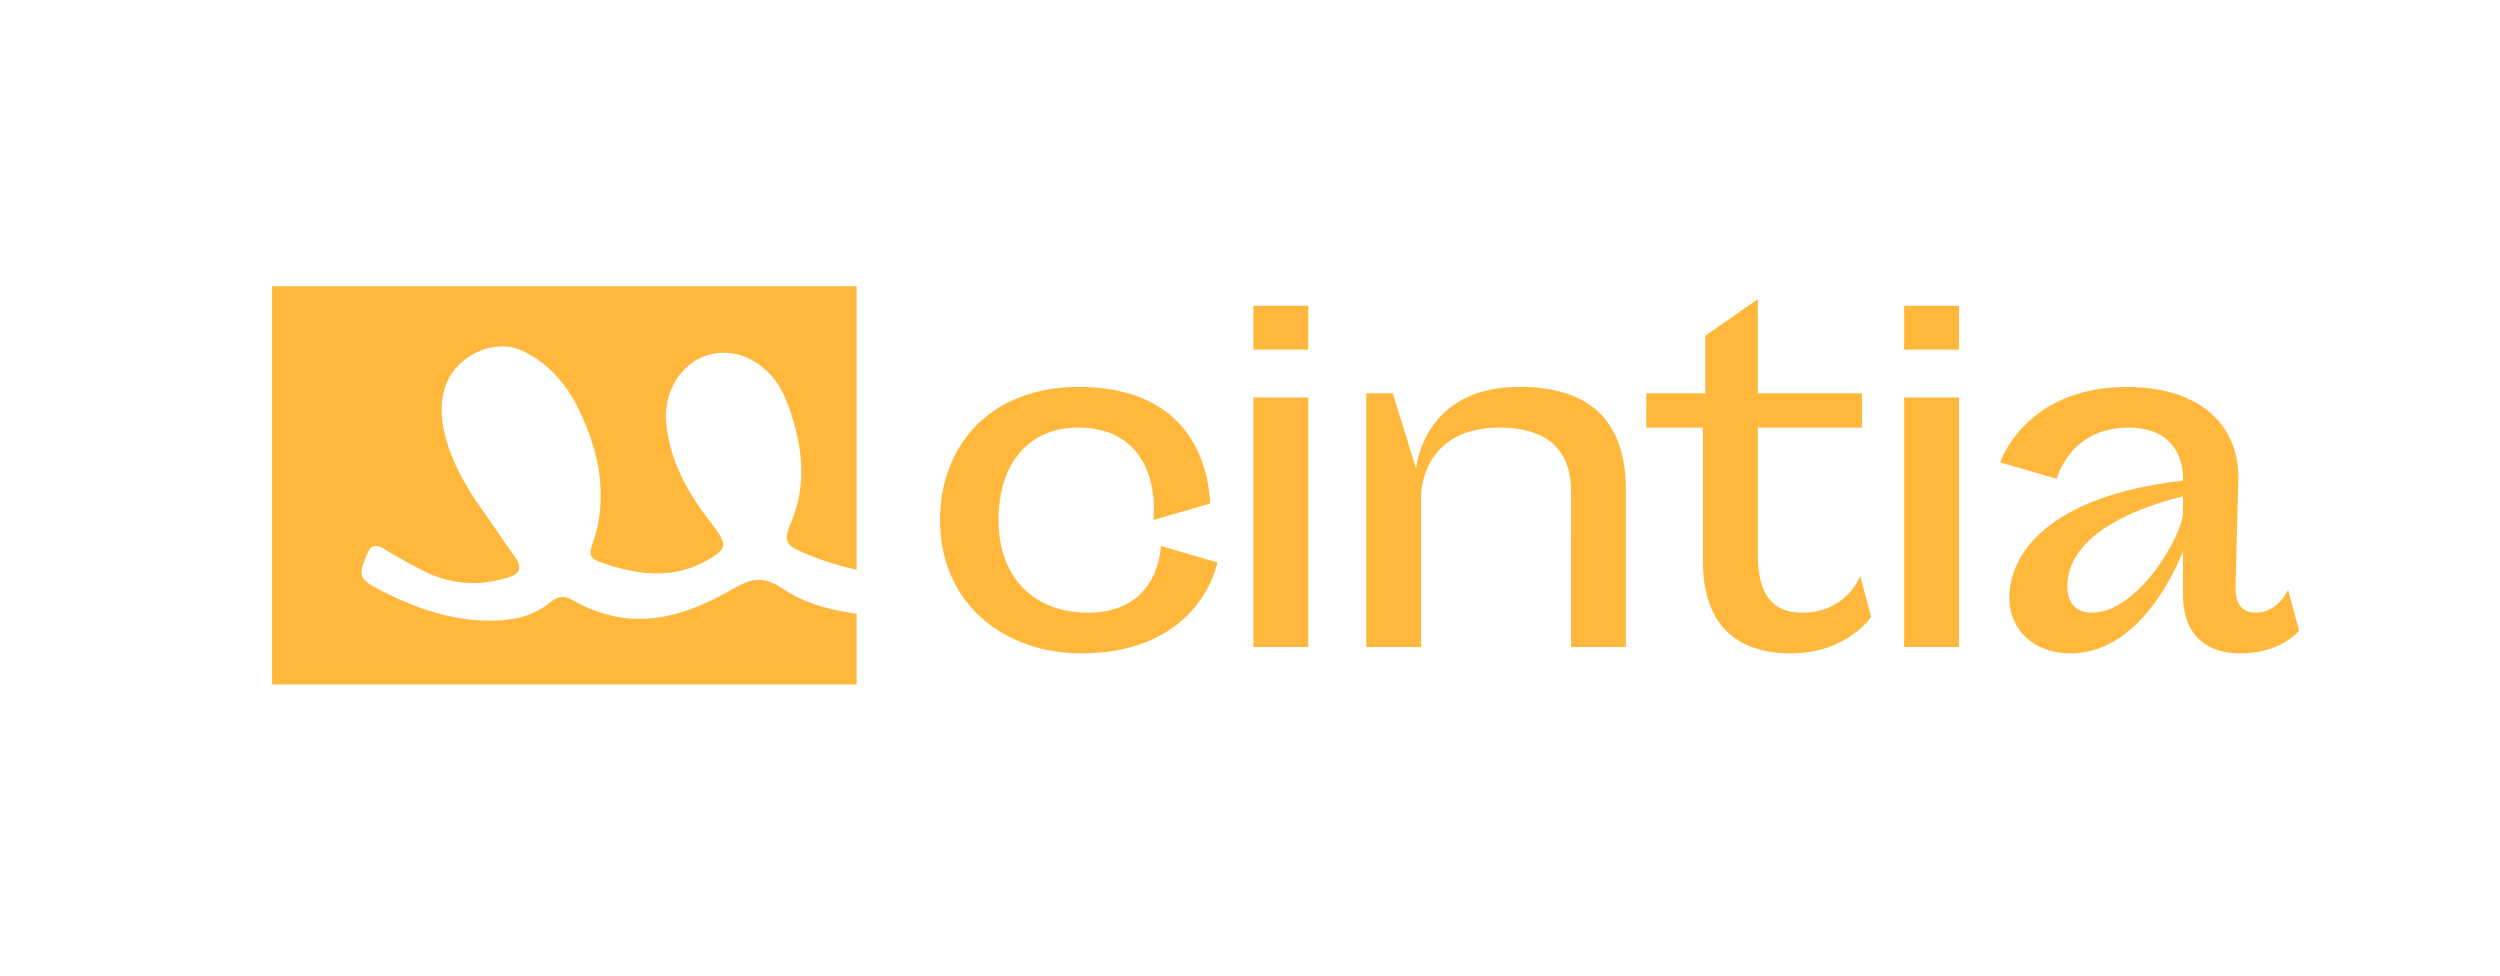 <svg id="Capa_1" data-name="Capa 1" xmlns="http://www.w3.org/2000/svg" viewBox="0 0 1793.52 699.93"><defs><style>.cls-1{fill:#ffb83b;}</style></defs><path class="cls-1" d="M561.32,422.21c-13.93-9.33-22.43-7.11-34.58-.18-35.37,20.17-72.87,33.08-116,8.45-6.08-3.47-11-2.49-15.7,1.38a56.33,56.33,0,0,1-29.29,12.47c-31.63,4-61.85-5.27-91.47-20.2-17-8.58-17.63-10.7-10.77-26.86,2.9-6.85,6.55-6.76,12.5-3.19,8.73,5.23,17.6,10.21,26.58,14.87,21.11,10.95,42.08,11.78,62.75,5.05,7.59-2.47,9.68-7,3.81-14.94-5.74-7.73-11-15.82-16.48-23.75-5-7.29-10.39-14.4-15.05-21.92-15.84-25.53-27.86-57.5-16-81.12,9.53-19,34.24-29.23,52.95-20.72C392.35,259.68,406,275,414.8,292.92c15.86,32.2,21.63,65,10.16,97.62-1.64,4.68-3.06,9.39,3.66,11.91,26.51,9.94,52.7,13.59,76.78.47,17.74-9.66,16.83-12,3.29-29.7-16.05-21-28.57-43.81-30.75-70.46-2-24.23,13.37-46,35.4-49.24,21.3-3.18,42,11,50.88,34.15,11.44,29.67,15.24,58.4,3.49,86.71-6,14.38-4.5,16.74,11,23.12a205.75,205.75,0,0,0,35.83,11.19V205.38H195.22V491.06H614.56V440.31c-18.47-2.64-36.74-7.06-53.24-18.1"/><path class="cls-1" d="M873.42,403.49s-11.81,65.25-98,65.25c-53.12,0-101-34.1-101-95.74,0-54.43,37.06-95.42,99.36-95.42,74.43,0,92.79,49.18,94.43,83.61L827.51,373c2.62-32.47-10.82-66.24-53.77-66.24-37.38,0-57.39,27.55-57.39,66.24,0,42.62,26.89,66.56,63.94,66.56,52.14,0,52.47-47.87,52.47-47.87Z"/><path class="cls-1" d="M899.2,219.38h39.35v31.47H899.2Zm0,65.79h39.35v179H899.2Z"/><path class="cls-1" d="M1127.07,352c0-30.49-18.69-45.25-51.48-45.25-49.52,0-56.07,38-56.07,49.19v108.2H980.17v-182h19l16.72,54.1s4.59-58.69,74.1-58.69c54.11,0,76.4,27.87,76.4,73.78V464.15h-39.34Z"/><path class="cls-1" d="M1181.08,282.17h42.3V240.85l37.71-26.23v67.55h74.76v24.59h-74.76v91.48c0,28.53,10.82,41.32,31.8,41.32,31.81,0,41.65-26.23,41.65-26.23l7.86,29.18s-17.37,26.23-57.7,26.23c-39,0-63-20.65-63-66.23V306.76h-40.66Z"/><path class="cls-1" d="M1366.08,219.38h39.34v31.47h-39.34Zm0,65.79h39.34v179h-39.34Z"/><path class="cls-1" d="M1618.22,439.56c16.07,0,23.28-16.4,23.28-16.4l7.87,29.19s-12.13,16.39-42.62,16.39c-20.33,0-40.66-10.16-40.66-42.3V395.29s-26.23,73.45-80.67,73.45c-26.88,0-43.93-17.38-43.93-40,0-30.5,26.88-72.79,124.6-83.94,0,0,3.28-38-39-38-42.63,0-51.48,36.73-51.48,36.73l-40.66-11.81s17.71-54.1,90.83-54.1c54.43,0,81,29.18,80,66.56l-2,76.4C1603.47,432,1607.73,439.56,1618.22,439.56Zm-117.71,0c34.76,0,66.23-58.37,65.58-72.14V356c-73.12,18.69-83,48.53-83,64.59C1483.13,433,1489.69,439.56,1500.51,439.56Z"/></svg>
